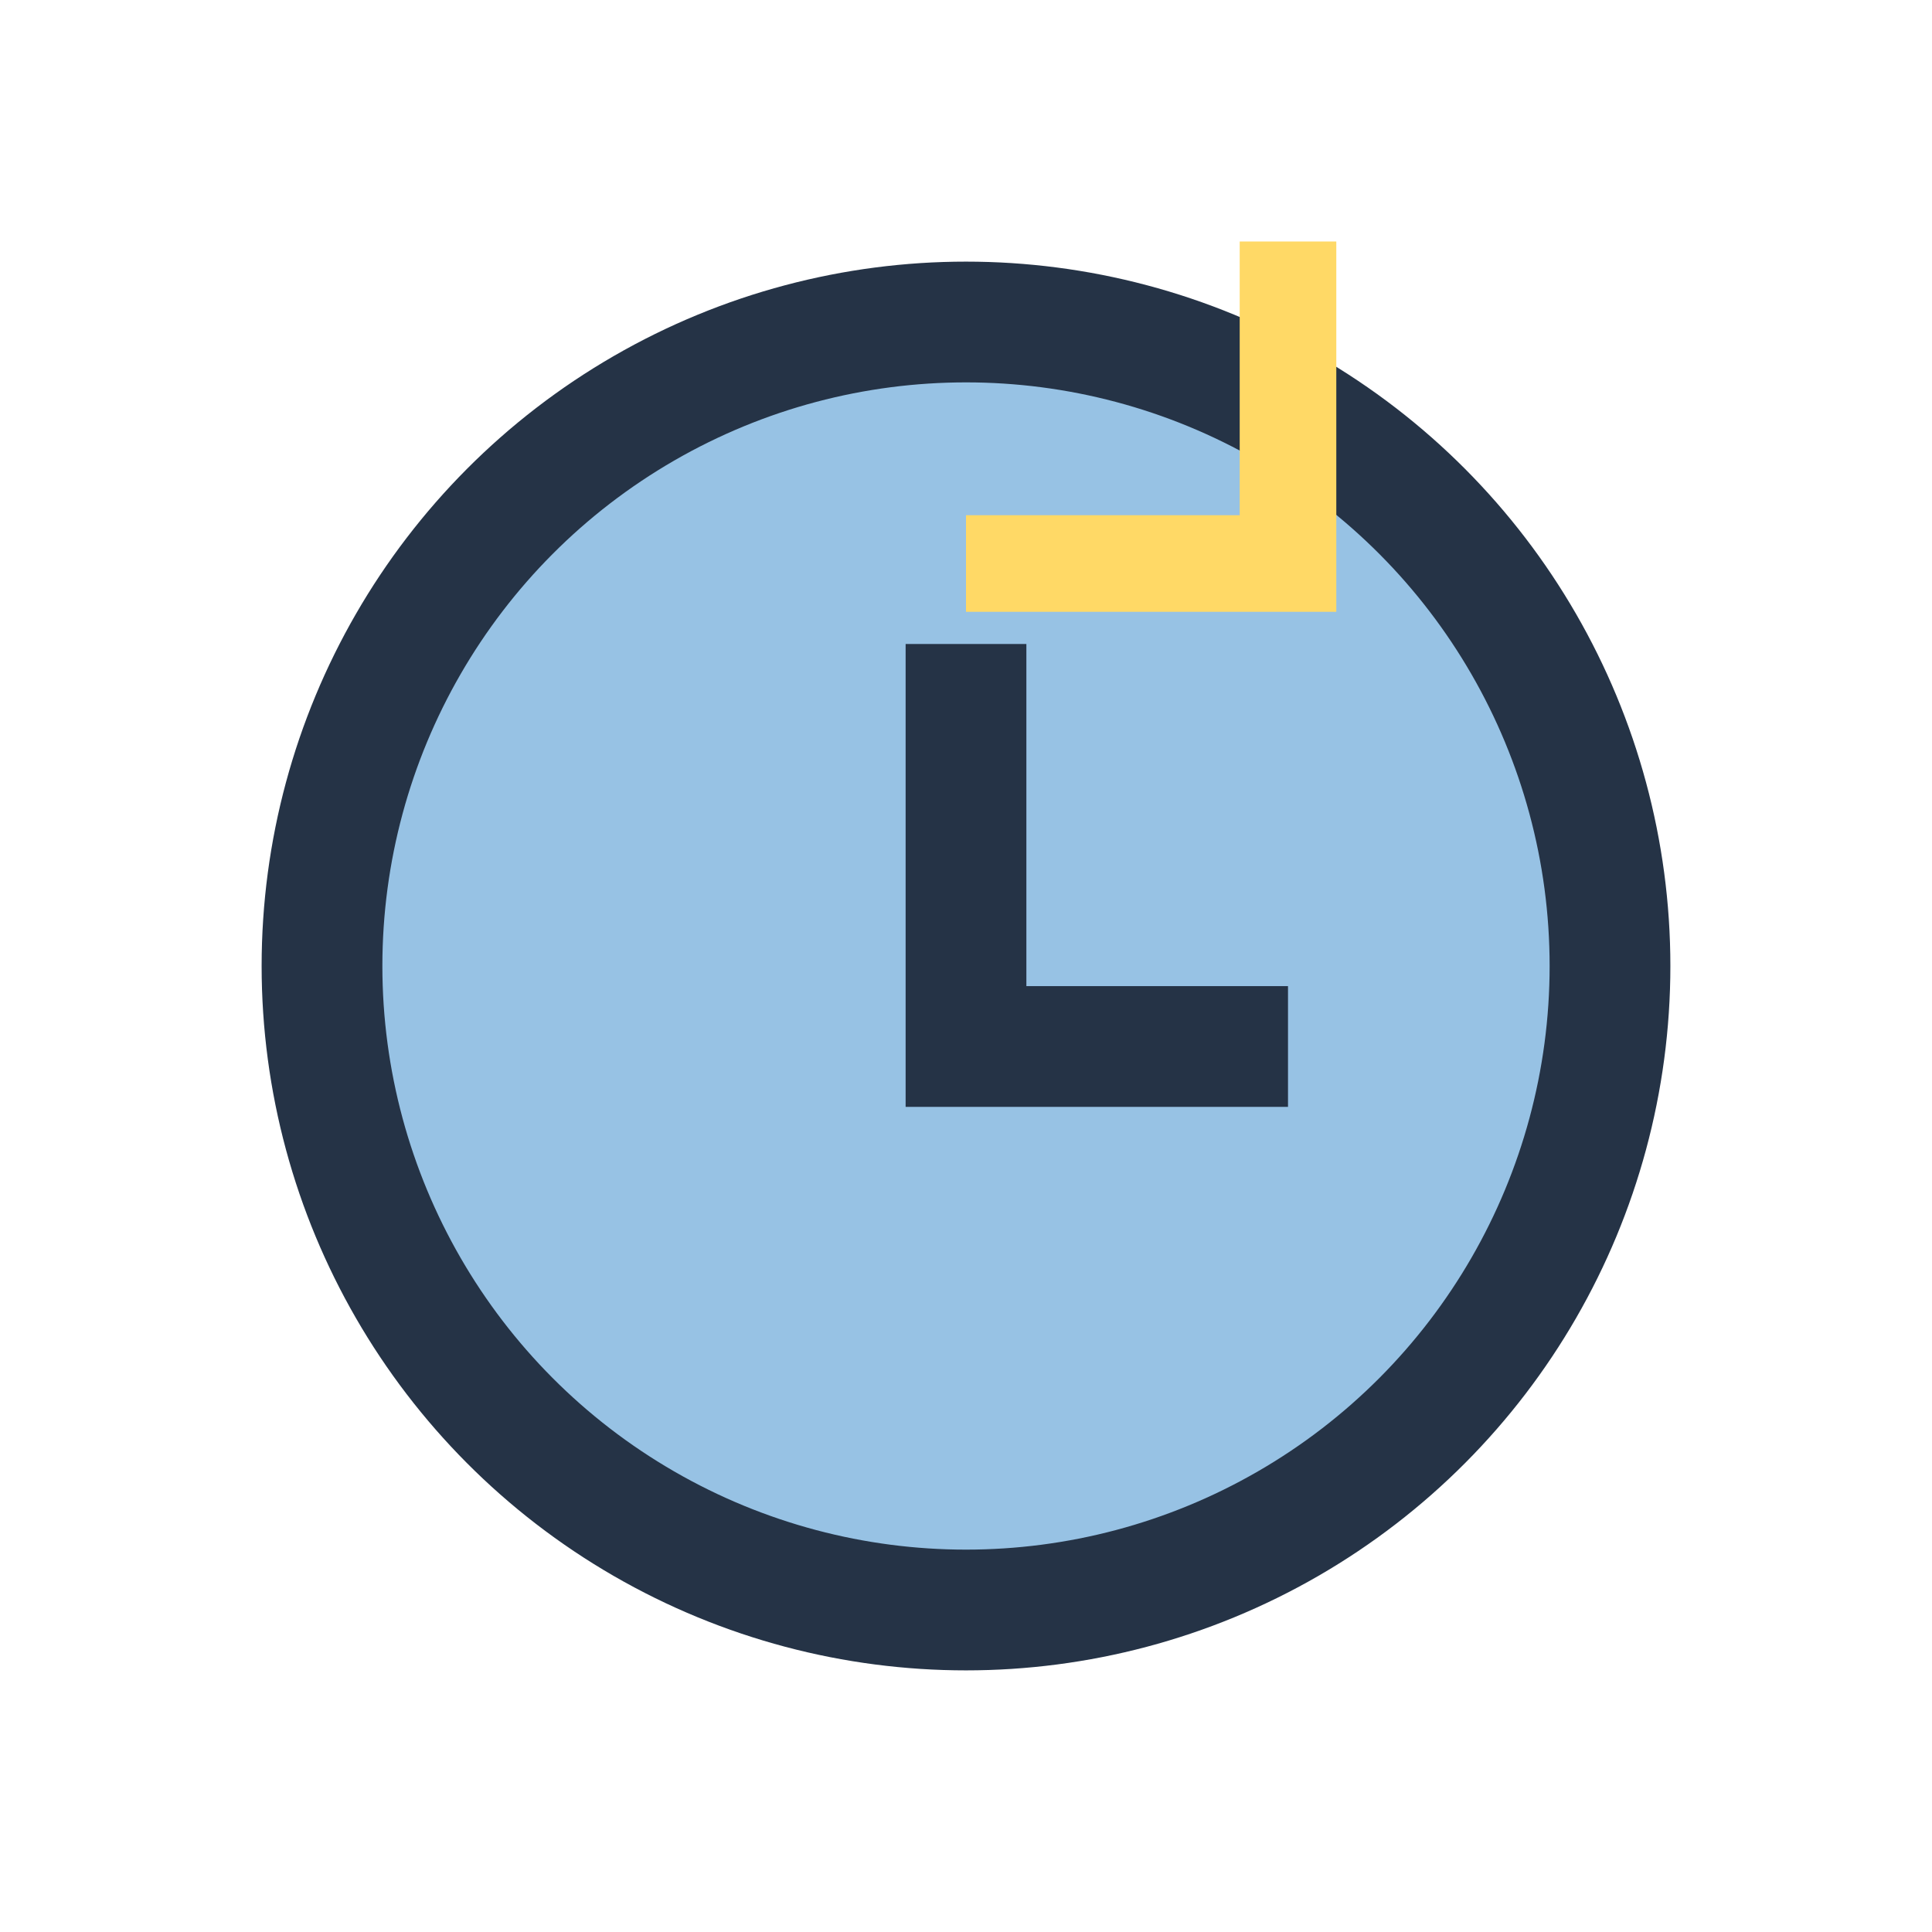 <?xml version="1.0" encoding="UTF-8"?>
<svg xmlns="http://www.w3.org/2000/svg" width="24" height="24" viewBox="0 0 24 24"><circle cx="12" cy="12" r="8" stroke="#253346" stroke-width="1.5" fill="#97C2E4"/><path d="M12 8v5h4" stroke="#253346" stroke-width="1.5" fill="none"/><path d="M16 3v4h-4" stroke="#FFD966" stroke-width="1.2" fill="none"/></svg>